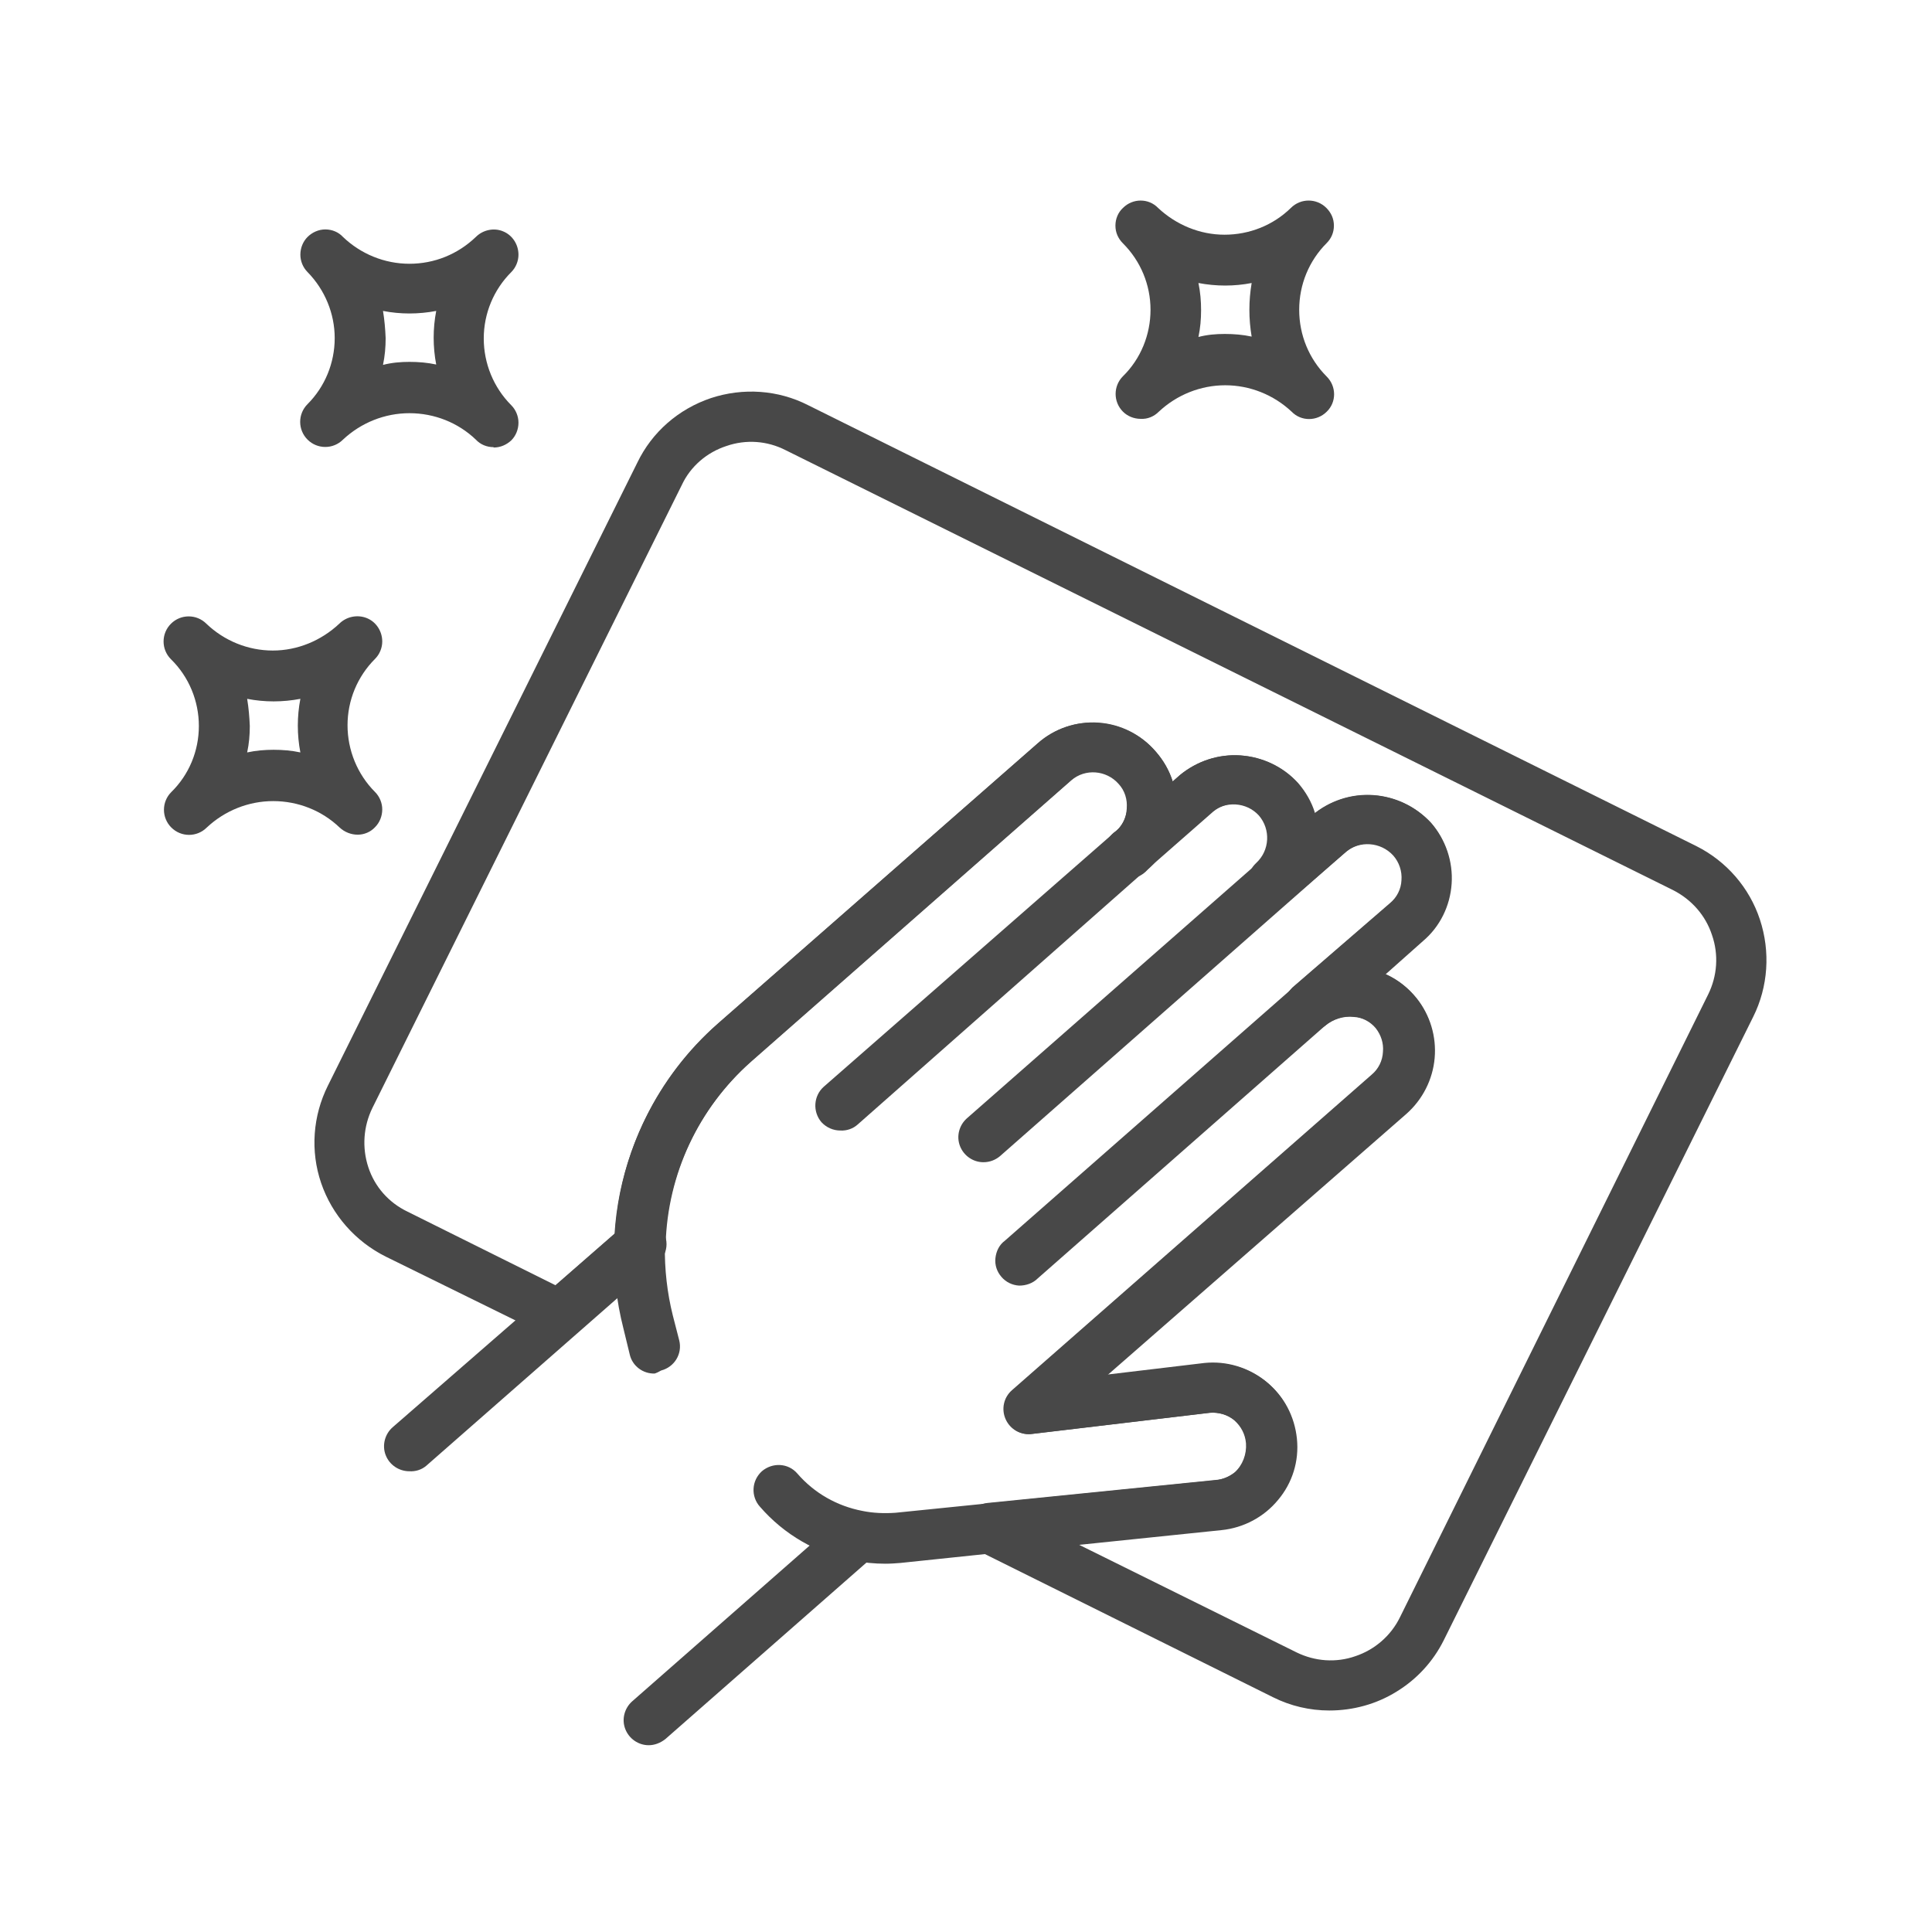 <?xml version="1.0" encoding="utf-8"?>
<!-- Generator: Adobe Illustrator 28.0.0, SVG Export Plug-In . SVG Version: 6.00 Build 0)  -->
<svg version="1.1" id="Capa_1" xmlns="http://www.w3.org/2000/svg" xmlns:xlink="http://www.w3.org/1999/xlink" x="0px" y="0px"
	 viewBox="0 0 512 512" style="enable-background:new 0 0 512 512;" xml:space="preserve">
<style type="text/css">
	.st0{clip-path:url(#SVGID_00000000935466886750782560000017331094695654699143_);fill:#484848;}
	.st1{clip-path:url(#SVGID_00000000935466886750782560000017331094695654699143_);}
</style>
<g>
	<defs>
		<rect id="SVGID_1_" x="42.8" y="52.6" width="426.5" height="422.8"/>
	</defs>
	<clipPath id="SVGID_00000036231137998183186580000013681749280708487320_">
		<use xlink:href="#SVGID_1_"  style="overflow:visible;"/>
	</clipPath>
	<path style="clip-path:url(#SVGID_00000036231137998183186580000013681749280708487320_);fill:#484848;" d="M94.8,221.2
		c-1.8,0-3.5-0.7-4.8-1.9c-4.7-4.5-11-7-17.6-7c-6.5,0-12.8,2.5-17.6,7c-2.6,2.6-6.8,2.6-9.4,0c-2.6-2.6-2.6-6.8,0-9.4
		c4.7-4.6,7.3-10.9,7.3-17.5c0-6.6-2.6-13-7.4-17.7c-2.6-2.6-2.6-6.8,0-9.4c2.6-2.6,6.8-2.6,9.4,0c4.7,4.5,11,7.1,17.6,7.1
		c6.5,0,12.8-2.6,17.6-7.1c1.9-1.9,4.8-2.5,7.3-1.5c2.5,1,4.1,3.5,4.1,6.2c0,1.7-0.7,3.4-1.9,4.6c-4.7,4.7-7.3,11-7.3,17.6
		c0,6.6,2.6,13,7.3,17.7c1.2,1.2,1.9,2.9,1.9,4.6c0,1.8-0.7,3.5-1.9,4.7C98.2,220.5,96.5,221.2,94.8,221.2 M72.5,198.7
		c2.4,0,4.8,0.2,7.1,0.7c-0.9-4.7-0.9-9.5,0-14.2c-4.7,0.9-9.5,0.9-14.1,0c0.4,2.4,0.6,4.8,0.7,7.2c0,2.4-0.2,4.7-0.7,7
		C67.8,198.9,70.2,198.7,72.5,198.7"/>
	<path style="clip-path:url(#SVGID_00000036231137998183186580000013681749280708487320_);" d="M80.6,595c-1.4,2.5-3.5,4.5-6.4,6.1
		c-2.9,1.6-6.5,2.3-10.8,2.3h-7.9v18.8H42.7v-52.5h20.7c4.2,0,7.7,0.7,10.6,2.2c2.9,1.5,5,3.4,6.5,6c1.5,2.6,2.2,5.4,2.2,8.7
		C82.7,589.7,82,592.5,80.6,595 M67.9,591.5c1.2-1.1,1.8-2.7,1.8-4.9c0-2.1-0.6-3.7-1.8-4.9c-1.2-1.1-3-1.7-5.4-1.7h-7v13.2h7
		C64.9,593.3,66.7,592.7,67.9,591.5"/>
	<path style="clip-path:url(#SVGID_00000036231137998183186580000013681749280708487320_);" d="M116.1,622.2l-10.9-19.8h-3.1v19.8
		H89.3v-52.5h21.4c4.1,0,7.7,0.7,10.6,2.2c2.9,1.5,5.1,3.4,6.5,5.9c1.4,2.5,2.2,5.3,2.2,8.4c0,3.5-1,6.6-3,9.3
		c-1.9,2.7-4.9,4.7-8.7,5.8l12.1,20.8H116.1z M102.1,593.4h7.9c2.3,0,4.1-0.6,5.3-1.7c1.2-1.1,1.7-2.7,1.7-4.8c0-2-0.6-3.6-1.7-4.7
		c-1.2-1.1-2.9-1.7-5.3-1.7h-7.9V593.4z"/>
	<path style="clip-path:url(#SVGID_00000036231137998183186580000013681749280708487320_);" d="M149.3,619.3
		c-4.1-2.3-7.4-5.5-9.8-9.6c-2.4-4.1-3.6-8.7-3.6-13.8c0-5.1,1.2-9.8,3.6-13.8c2.4-4.1,5.7-7.3,9.8-9.6c4.1-2.3,8.6-3.4,13.6-3.4
		c4.9,0,9.5,1.1,13.6,3.4c4.1,2.3,7.3,5.5,9.7,9.6c2.4,4.1,3.6,8.7,3.6,13.8c0,5.1-1.2,9.7-3.6,13.8c-2.4,4.1-5.6,7.3-9.7,9.6
		c-4.1,2.3-8.6,3.4-13.5,3.4C157.9,622.8,153.4,621.6,149.3,619.3 M172.9,606.9c2.5-2.8,3.8-6.5,3.8-11c0-4.6-1.3-8.3-3.8-11.1
		c-2.5-2.8-5.9-4.1-10-4.1c-4.2,0-7.6,1.4-10.1,4.1c-2.5,2.7-3.8,6.4-3.8,11.1c0,4.6,1.2,8.3,3.8,11.1c2.5,2.7,5.9,4.1,10.1,4.1
		C167.1,611.1,170.4,609.7,172.9,606.9"/>
	<path style="clip-path:url(#SVGID_00000036231137998183186580000013681749280708487320_);" d="M198,582.1c2.2-4.1,5.4-7.2,9.4-9.5
		c4-2.3,8.6-3.4,13.6-3.4c6.2,0,11.6,1.7,16,4.9c4.4,3.3,7.4,7.8,8.9,13.5h-14c-1-2.2-2.5-3.9-4.5-5c-1.9-1.1-4.1-1.7-6.5-1.7
		c-3.9,0-7.1,1.4-9.6,4.1c-2.4,2.7-3.7,6.4-3.7,11s1.2,8.2,3.7,11c2.5,2.7,5.6,4.1,9.6,4.1c2.5,0,4.6-0.6,6.5-1.7
		c1.9-1.1,3.4-2.8,4.5-5h14c-1.5,5.7-4.5,10.1-8.9,13.4c-4.4,3.2-9.8,4.9-16,4.9c-5.1,0-9.6-1.1-13.6-3.4c-4-2.3-7.1-5.4-9.4-9.5
		c-2.2-4-3.4-8.6-3.4-13.8C194.6,590.8,195.7,586.2,198,582.1"/>
	<polygon style="clip-path:url(#SVGID_00000036231137998183186580000013681749280708487320_);" points="266.5,612.4 283.2,612.4 
		283.2,622.3 253.7,622.3 253.7,569.8 266.5,569.8 	"/>
	<polygon style="clip-path:url(#SVGID_00000036231137998183186580000013681749280708487320_);" points="302.1,580 302.1,590.6 
		319.2,590.6 319.2,600.5 302.1,600.5 302.1,612 321.5,612 321.5,622.2 289.3,622.2 289.3,569.8 321.5,569.8 321.5,580 	"/>
	<path style="clip-path:url(#SVGID_00000036231137998183186580000013681749280708487320_);" d="M362.4,613h-19.6l-3.2,9.2h-13.4
		l19-52.4h14.8l19,52.4h-13.5L362.4,613z M359.1,603.1l-6.5-19.2l-6.4,19.2H359.1z"/>
	<polygon style="clip-path:url(#SVGID_00000036231137998183186580000013681749280708487320_);" points="431.7,622.2 419,622.2 
		397.6,589.9 397.6,622.2 384.8,622.2 384.8,569.8 397.6,569.8 419,602.3 419,569.8 431.7,569.8 	"/>
	<path style="clip-path:url(#SVGID_00000036231137998183186580000013681749280708487320_);fill:#484848;" d="M352.3,453.3
		c-5.2,0-10.3-1.2-14.9-3.5l-78.1-38.8c-2.7-1.4-4.1-4.4-3.4-7.3c0.5-2.9,2.9-5.1,5.8-5.4l60.5-6.1c1.9-0.1,3.7-0.9,5.2-2.1
		c2.1-1.9,3.2-4.8,3-7.6c-0.2-2.4-1.3-4.6-3.1-6.1c-1.9-1.5-4.3-2.2-6.6-2l-47.1,5.6c-2.9,0.4-5.7-1.2-6.9-3.9
		c-1.2-2.7-0.5-5.8,1.7-7.7l95.3-83.6h0c1.8-1.5,2.9-3.7,3-6.1c0.2-2.2-0.5-4.4-1.9-6.2c-1.5-1.8-3.6-2.9-5.9-3.1
		c-2.7-0.3-5.5,0.6-7.6,2.3c-2.8,2.3-6.9,1.9-9.2-0.8c-2.4-2.7-2.1-6.8,0.5-9.2l26.1-22.5c1.8-1.5,2.9-3.7,3.1-6.1
		c0.2-2.4-0.6-4.8-2.2-6.6c-3.3-3.6-8.9-4-12.7-0.9l-14.7,12.7c-2.7,2.2-6.7,1.9-9-0.7c-2.4-2.6-2.3-6.6,0.2-9.1
		c3.6-3.3,4-8.9,0.7-12.6c-3.3-3.6-8.9-3.9-12.6-0.8l-17,14.9c-1.3,1.5-3.1,2.3-5,2.4c-1.9,0-3.8-0.8-5.1-2.3
		c-1.3-1.5-1.8-3.4-1.6-5.3c0.3-1.9,1.4-3.6,3-4.6c1.8-1.6,2.8-3.8,2.9-6.1c0.3-2.4-0.5-4.8-2.2-6.6c-3.2-3.7-8.8-4.1-12.5-0.9
		l-84.8,74.5c-14,12.4-22.3,30-22.8,48.7c0,1.8-0.9,3.6-2.3,4.8l-21.3,18.7c-2,1.8-4.9,2.2-7.3,1L102.2,333c-8-4-14.2-11-17.1-19.5
		c-2.9-8.5-2.2-17.8,1.8-25.8l82-165.1c3.9-8.1,10.9-14.2,19.5-17.1c8.5-2.8,17.8-2.2,25.8,1.9l235.3,116.8c8,4,14.1,11,16.9,19.5
		c2.8,8.5,2.2,17.8-1.8,25.8l-82,165.2c-2.8,5.6-7.1,10.3-12.5,13.6C364.8,451.6,358.6,453.3,352.3,453.3L352.3,453.3z M286,409.4
		l57.6,28.5c4.9,2.4,10.5,2.8,15.6,1c5.1-1.7,9.4-5.4,11.8-10.3l81.7-165.1c2.4-4.9,2.8-10.5,1-15.7c-1.7-5.2-5.4-9.4-10.3-11.9
		L208.2,119.3c-4.9-2.5-10.5-2.9-15.7-1.1c-5.2,1.7-9.5,5.4-11.8,10.3l-82,165.1c-2.4,4.9-2.8,10.5-1.1,15.7
		c1.7,5.2,5.4,9.4,10.4,11.8l39.2,19.5l15.8-13.8c1.3-21.4,11.2-41.5,27.3-55.6L275,197c4.4-3.9,10.2-5.9,16.1-5.5
		c5.9,0.4,11.4,3.2,15.2,7.7c2,2.3,3.6,5,4.5,7.9l1.9-1.7c4.5-3.7,10.2-5.6,16.1-5.2c5.8,0.4,11.3,3,15.2,7.3c2,2.3,3.6,5,4.5,8
		c4.5-3.5,10.2-5.2,15.9-4.7c5.7,0.5,11,3.1,14.9,7.3c3.8,4.4,5.8,10.2,5.4,16.1c-0.4,5.9-3.1,11.4-7.6,15.2l-9.9,8.8
		c3.2,1.4,6,3.6,8.2,6.3c3.6,4.5,5.3,10.2,4.8,15.9c-0.5,5.7-3.2,11-7.5,14.8l-79.3,69.3l26.1-3.1c5.9-0.6,11.7,1.2,16.2,4.9
		c4.6,3.7,7.4,9.1,8,15c0.6,5.9-1.2,11.7-5,16.2c-3.7,4.5-9.1,7.4-15,8L286,409.4z"/>
	<path style="clip-path:url(#SVGID_00000036231137998183186580000013681749280708487320_);fill:#484848;" d="M302.3,111
		c-1.8,0-3.5-0.7-4.7-1.9c-2.6-2.6-2.6-6.8,0-9.4c4.7-4.6,7.3-11,7.3-17.6s-2.6-12.9-7.3-17.6c-1.3-1.3-2-2.9-2-4.7
		c0-1.8,0.7-3.5,2-4.7c2.6-2.6,6.8-2.6,9.3,0c4.8,4.5,11.1,7.1,17.6,7.1c6.6,0,12.9-2.5,17.6-7.1c2.6-2.6,6.8-2.6,9.4,0
		c1.3,1.3,2,2.9,2,4.7c0,1.8-0.7,3.4-1.9,4.6c-4.7,4.7-7.3,11-7.3,17.7s2.6,13,7.3,17.7c2.6,2.6,2.6,6.8,0,9.3
		c-2.6,2.6-6.8,2.6-9.3,0c-4.8-4.5-11.1-7-17.6-7c-6.5,0-12.8,2.5-17.6,7C305.8,110.4,304.1,111.1,302.3,111 M324.6,88.5L324.6,88.5
		c2.4,0,4.8,0.2,7.1,0.7c-0.4-2.4-0.6-4.7-0.6-7.1s0.2-4.7,0.6-7.1c-4.6,0.9-9.4,0.9-14.1,0c0.5,2.4,0.7,4.8,0.7,7.2
		c0,2.4-0.2,4.7-0.7,7.1C319.9,88.7,322.2,88.5,324.6,88.5"/>
	<path style="clip-path:url(#SVGID_00000036231137998183186580000013681749280708487320_);fill:#484848;" d="M130.8,118.5
		c-1.8,0-3.5-0.7-4.7-2c-4.7-4.5-11-7-17.6-7c-6.5,0-12.8,2.5-17.6,7c-2.6,2.6-6.8,2.6-9.4,0c-2.6-2.6-2.6-6.8,0-9.4
		c4.6-4.6,7.2-10.9,7.2-17.5c0-6.5-2.6-12.8-7.2-17.5c-1.2-1.2-1.9-2.9-1.9-4.6c0-1.8,0.7-3.5,1.9-4.7c1.2-1.2,2.9-2,4.7-2
		c1.8,0,3.5,0.7,4.7,2c4.7,4.5,11,7.1,17.6,7.1c6.6,0,12.8-2.5,17.6-7.1c1.9-1.9,4.8-2.5,7.2-1.5c2.5,1,4.1,3.5,4.1,6.2
		c0,1.7-0.7,3.4-1.9,4.6c-4.7,4.7-7.3,11-7.3,17.6c0,6.6,2.6,13,7.3,17.7c1.2,1.2,1.9,2.9,1.9,4.6c0,1.8-0.7,3.5-1.9,4.7
		c-1.3,1.2-2.9,1.9-4.7,1.9V118.5z M108.5,95.9c2.4,0,4.8,0.2,7.1,0.7c-0.9-4.7-0.9-9.5,0-14.2c-4.7,0.9-9.5,0.9-14.1,0
		c0.4,2.4,0.6,4.8,0.7,7.2c0,2.4-0.2,4.7-0.7,7.1C103.8,96.1,106.2,95.9,108.5,95.9"/>
	<path style="clip-path:url(#SVGID_00000036231137998183186580000013681749280708487320_);fill:#484848;" d="M171.9,462.5
		c-2.7,0-5.2-1.7-6.2-4.3c-1-2.6-0.2-5.5,1.8-7.3l55.6-48.8c2.7-2.4,6.9-2.1,9.4,0.6c2.4,2.8,2.1,6.9-0.6,9.4l-55.6,48.8
		C175,461.9,173.5,462.5,171.9,462.5"/>
	<path style="clip-path:url(#SVGID_00000036231137998183186580000013681749280708487320_);fill:#484848;" d="M108.5,389.9
		c-2.8,0-5.3-1.7-6.3-4.3c-1-2.6-0.2-5.6,1.9-7.4l61-53.1v0c1.3-1.4,3.1-2.1,5-2.1c1.9,0,3.6,0.9,4.9,2.3c1.2,1.4,1.8,3.3,1.6,5.1
		c-0.2,1.9-1.2,3.6-2.7,4.6l-61,53.5C111.7,389.5,110.1,390,108.5,389.9"/>
	<path style="clip-path:url(#SVGID_00000036231137998183186580000013681749280708487320_);fill:#484848;" d="M173.5,364
		c-3.1,0.1-5.9-2-6.6-5l-1.7-7c-3.7-14.5-3.3-29.7,1.2-44c4.5-14.3,12.8-27,24.1-36.9L275,197c4.4-3.9,10.2-5.9,16.1-5.4
		c5.9,0.4,11.4,3.2,15.2,7.6c3.9,4.4,5.8,10.2,5.4,16.1c-0.4,5.9-3.2,11.4-7.6,15.2c-1.3,1.5-3.1,2.3-5,2.3c-1.9,0-3.8-0.9-5-2.4
		c-1.2-1.5-1.8-3.4-1.5-5.3c0.3-1.9,1.4-3.6,3-4.6c1.8-1.6,2.9-3.8,3-6.2c0.2-2.4-0.5-4.8-2.2-6.6c-3.2-3.6-8.8-4.1-12.5-0.9
		l-84.9,74.6c-14,12.4-22.3,30-22.8,48.7c-0.1,6.2,0.6,12.5,2.1,18.5l1.7,6.6c0.9,3.6-1.3,7.1-4.8,8
		C174.7,363.5,174.1,363.8,173.5,364"/>
	<path style="clip-path:url(#SVGID_00000036231137998183186580000013681749280708487320_);fill:#484848;" d="M222.7,299.6
		c-1.9,0-3.7-0.8-5-2.2c-2.4-2.8-2.1-7,0.6-9.4l94.4-82.6c4.5-3.7,10.2-5.6,16-5.2c5.8,0.4,11.3,3,15.2,7.3
		c3.8,4.4,5.7,10.1,5.3,15.9c-0.3,5.8-3,11.2-7.3,15.1c-2.7,2.5-6.9,2.3-9.4-0.4c-2.5-2.7-2.3-6.9,0.4-9.4c3.6-3.3,3.9-8.9,0.7-12.6
		c-3.3-3.6-8.9-3.9-12.6-0.8L227.3,298C226.1,299.1,224.4,299.7,222.7,299.6"/>
	<path style="clip-path:url(#SVGID_00000036231137998183186580000013681749280708487320_);fill:#484848;" d="M260.6,308
		c-2.7,0-5.2-1.7-6.2-4.3c-1-2.6-0.2-5.5,1.8-7.3l91.6-80.4c4.5-3.8,10.3-5.7,16.1-5.3c5.8,0.4,11.3,3,15.2,7.3
		c3.9,4.4,5.8,10.2,5.4,16.1c-0.4,5.9-3.2,11.4-7.6,15.2l-25.6,22.4c-2.8,2.2-6.8,1.9-9.2-0.8c-2.3-2.7-2.2-6.7,0.4-9.2l25.9-22.4
		c1.8-1.5,2.9-3.7,3-6c0.2-2.4-0.6-4.8-2.2-6.6c-3.3-3.6-8.9-4-12.6-0.9L265,306.4C263.8,307.4,262.3,308,260.6,308"/>
	<path style="clip-path:url(#SVGID_00000036231137998183186580000013681749280708487320_);fill:#484848;" d="M234.6,414.4
		c-2.9,0-5.7-0.3-8.5-0.8c-9.6-1.9-18.3-6.9-24.7-14.3c-1.2-1.3-1.8-3.1-1.7-4.8c0.1-1.8,0.9-3.4,2.2-4.6c2.8-2.4,7-2.2,9.4,0.6
		c4.5,5.2,10.5,8.6,17.2,9.9c2.9,0.6,5.9,0.7,8.8,0.5l84.7-8.6c1.9-0.2,3.7-0.9,5.2-2.1c2.1-1.9,3.2-4.8,3-7.7
		c-0.2-2.4-1.3-4.5-3.1-6.1c-1.8-1.5-4.2-2.2-6.6-2l-47.1,5.6c-2.9,0.4-5.7-1.2-6.9-3.9c-1.2-2.7-0.5-5.8,1.7-7.7l95.3-83.6
		c1.8-1.5,2.9-3.7,3-6.1c0.2-2.2-0.5-4.4-1.9-6.2c-1.5-1.8-3.6-2.9-5.9-3c-2.7-0.3-5.4,0.6-7.5,2.3l-76.2,67
		c-1.3,1.3-3.1,1.9-4.9,1.9c-1.8-0.1-3.5-0.9-4.7-2.3c-1.2-1.4-1.8-3.1-1.6-5c0.2-1.8,1-3.5,2.5-4.6l76.2-66.9
		c4.8-4.2,11.2-6.2,17.6-5.6c5.9,0.5,11.4,3.4,15.1,8.1c3.6,4.4,5.3,10.1,4.8,15.8c-0.5,5.7-3.2,11-7.5,14.8l-79.3,69.3l26-3.1
		c5.9-0.6,11.7,1.2,16.3,4.9c4.5,3.7,7.4,9.1,8,15c0.6,5.9-1.2,11.7-4.9,16.2c-3.7,4.5-9.1,7.4-15,8l-85,8.9
		C237.4,414.3,236,414.4,234.6,414.4"/>
</g>
</svg>

